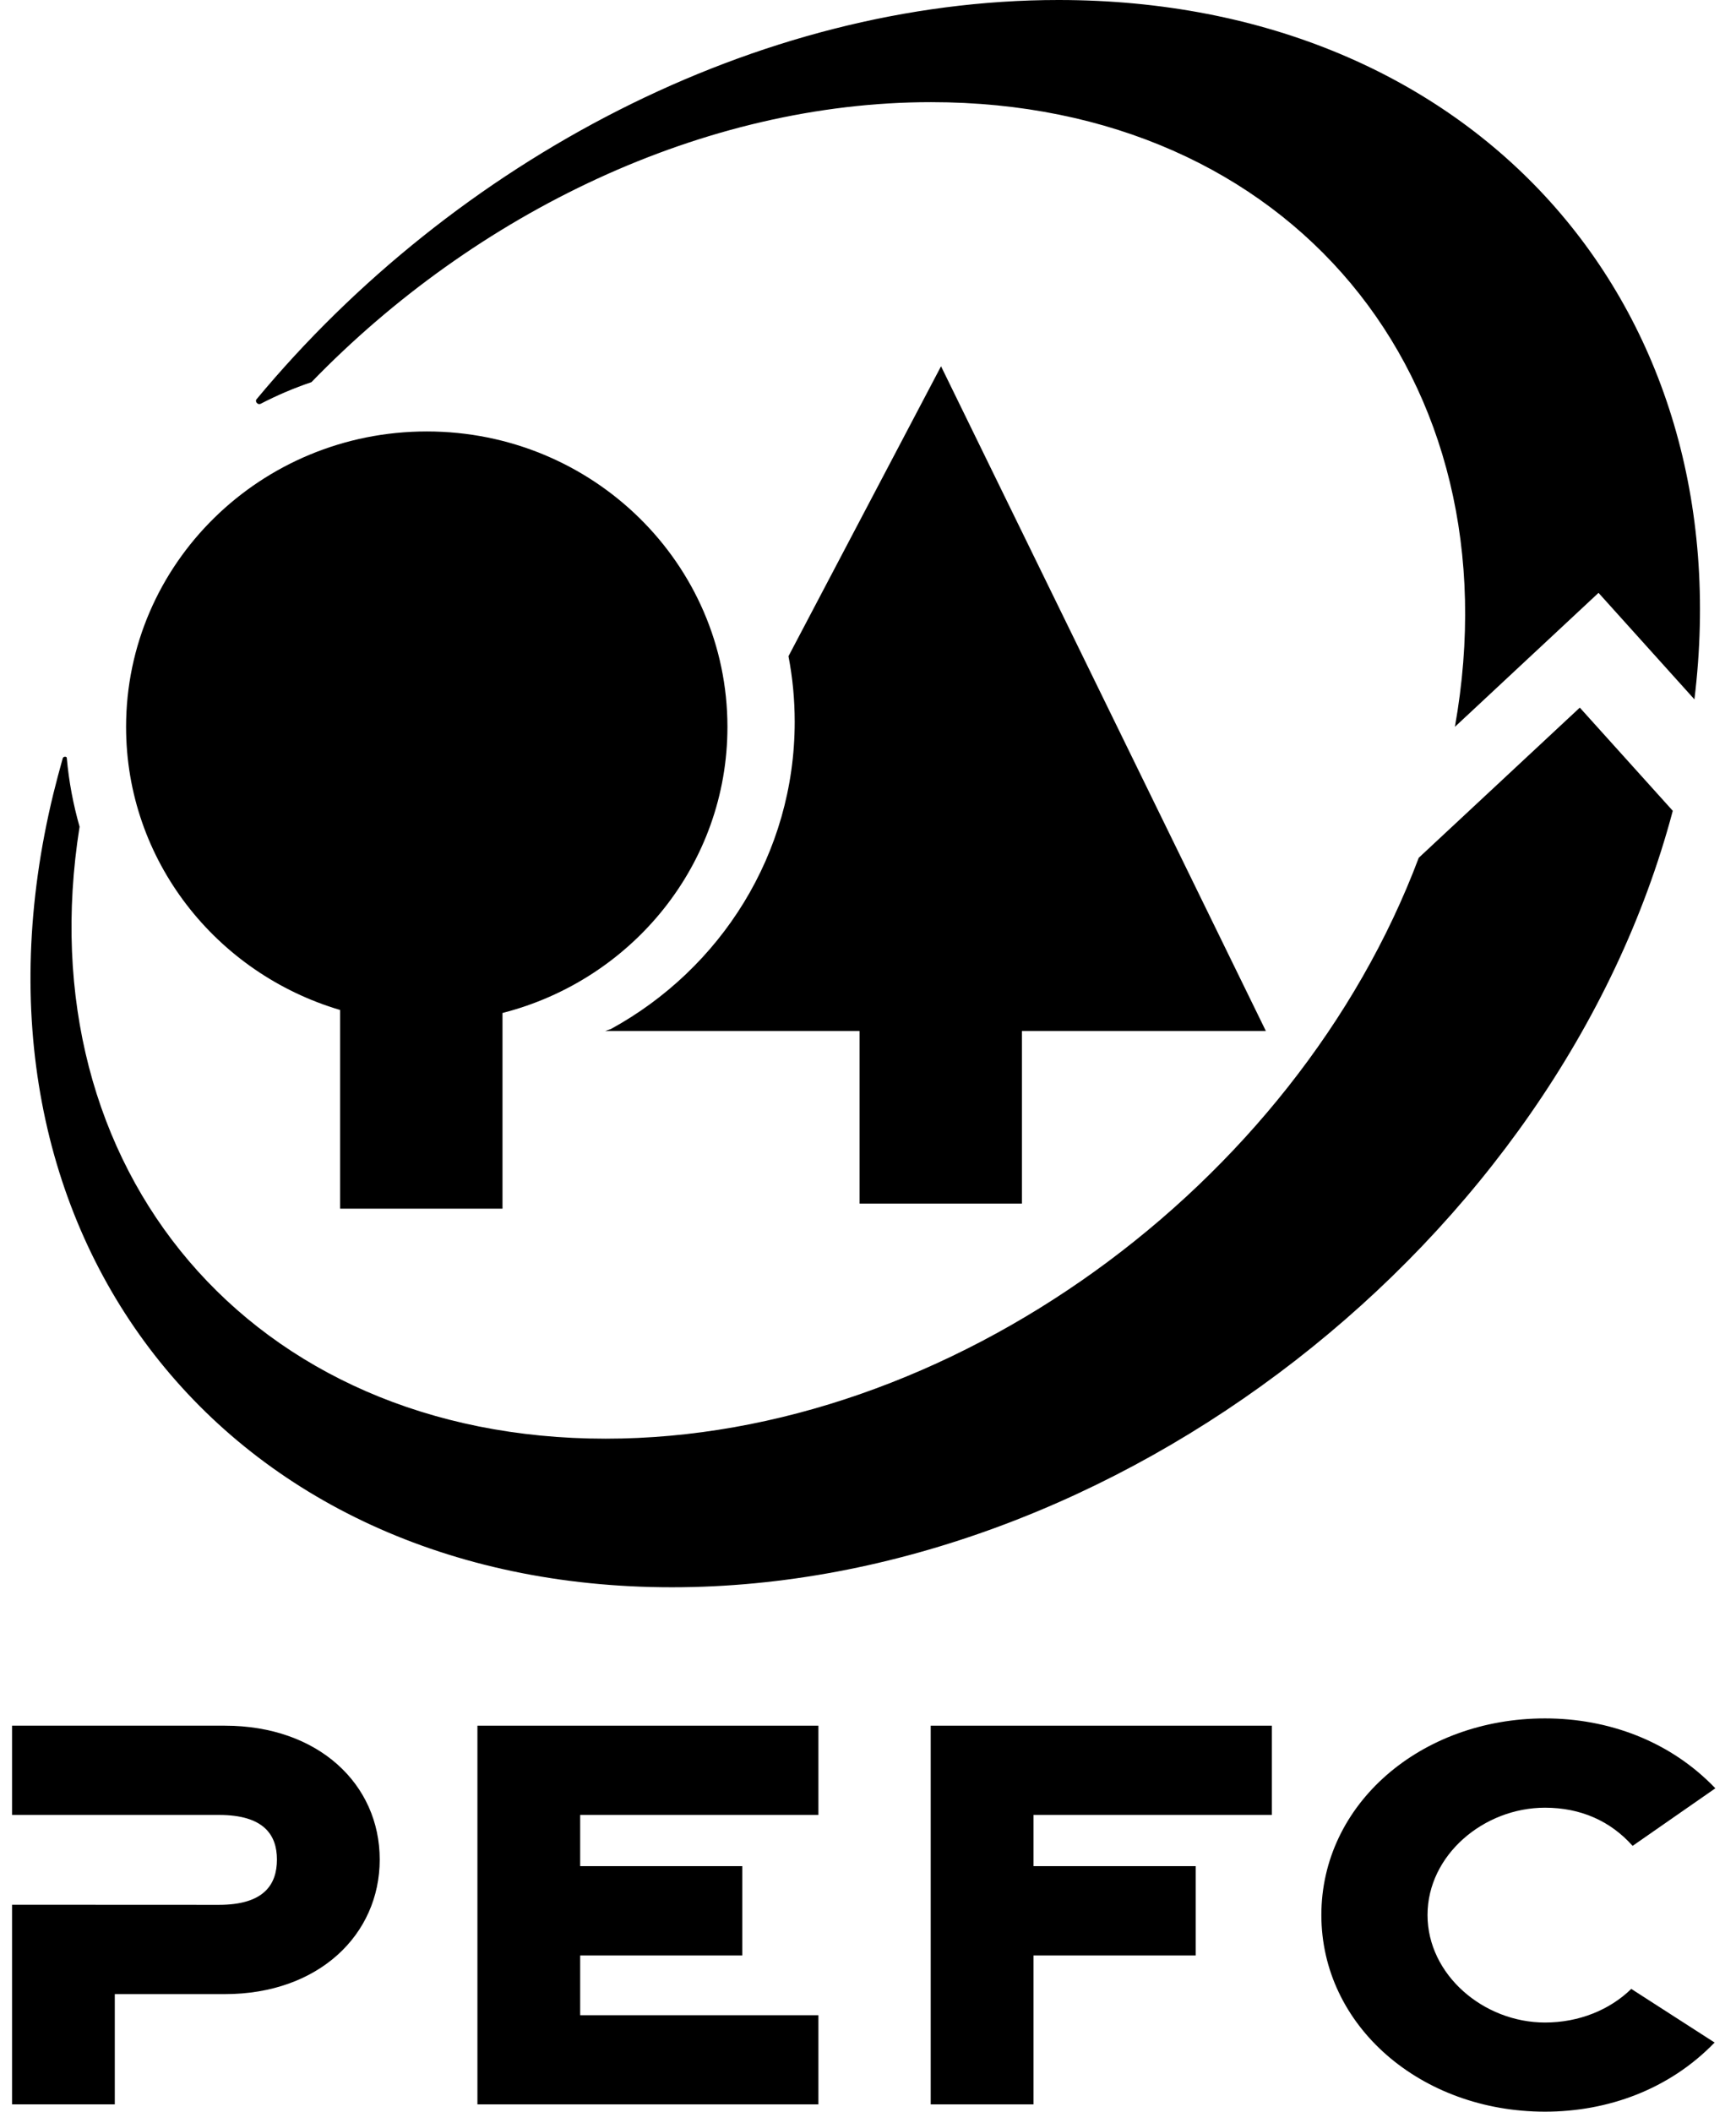 <?xml version="1.0" encoding="UTF-8"?>
<!-- Generated by Pixelmator Pro 3.6.3 -->
<svg width="222" height="270" viewBox="0 0 222 270" xmlns="http://www.w3.org/2000/svg">
    <g id="Page-1">
        <g id="pefc-01-00-01">
            <g id="logo">
                <path id="Fill-8" fill="#000000" stroke="none"
                      d="M 28.762 220.647 L 1.542 220.647 L 1.542 232.058 L 27.995 232.058 C 33.714 232.058 35.415 234.59 35.415 237.76 C 35.415 240.998 33.714 243.553 27.995 243.553 L 1.542 243.541 L 1.542 269.066 L 14.679 269.066 L 14.679 254.968 L 28.762 254.968 C 40.701 254.968 48.558 247.407 48.558 237.76 C 48.558 228.118 40.701 220.647 28.762 220.647"/>
                <path id="Fill-9" fill="#000000" stroke="none"
                      d="M 61.053 269.066 L 104.657 269.066 L 104.657 257.666 L 74.193 257.666 L 74.193 250.025 L 94.92 250.025 L 94.92 238.607 L 74.193 238.607 L 74.193 232.058 L 104.657 232.058 L 104.657 220.647 L 61.053 220.647 L 61.053 269.066"/>
                <path id="Fill-10" fill="#000000" stroke="none"
                      d="M 119.02 269.066 L 132.166 269.066 L 132.166 250.025 L 152.905 250.025 L 152.905 238.607 L 132.166 238.607 L 132.166 232.058 L 162.645 232.058 L 162.645 220.647 L 119.02 220.647 L 119.02 269.066"/>
                <path id="Fill-11" fill="#000000" stroke="none"
                      d="M 197.575 231.133 C 202.112 231.133 205.939 232.82 208.778 236.013 L 219.359 228.653 C 213.53 222.56 205.596 219.716 197.575 219.716 C 181.698 219.716 168.976 230.658 168.976 244.852 C 168.976 259.045 181.698 270 197.575 270 C 205.554 270 213.44 267.185 219.264 261.159 L 208.607 254.302 C 205.861 256.983 201.921 258.6 197.575 258.6 C 189.725 258.6 182.552 252.499 182.552 244.852 C 182.552 237.207 189.725 231.133 197.575 231.133"/>
                <path id="Fill-12" fill="#000000" stroke="none"
                      d="M 130.686 153.889 L 130.686 131.821 L 161.878 131.821 L 120.34 46.831 L 100.83 83.907 C 101.355 86.62 101.627 89.42 101.627 92.288 C 101.627 109.183 92.138 123.893 78.121 131.57 L 77.383 131.821 L 109.916 131.821 L 109.916 153.889 L 130.686 153.889"/>
                <path id="Fill-13" fill="#000000" stroke="none"
                      d="M 43.489 129.135 L 43.489 154.539 L 64.259 154.539 L 64.259 129.52 C 80.813 125.293 93.025 110.529 93.025 92.942 C 93.025 72.08 75.813 55.165 54.581 55.165 C 33.338 55.165 16.123 72.08 16.123 92.942 C 16.123 110.022 27.657 124.451 43.489 129.135"/>
                <path id="Fill-14" fill="#000000" stroke="none"
                      d="M 33.338 51.625 C 35.415 50.55 37.579 49.622 39.827 48.864 C 60.823 27.19 89.986 13.062 119.065 13.062 C 165.012 13.062 194.011 48.335 186.053 92.933 L 204.42 75.803 L 216.682 89.42 C 222.843 39.058 188.531 0 135.357 0 C 96.792 0 58.125 20.56 32.782 51.078 C 32.782 51.078 32.639 51.293 32.848 51.52 C 33.078 51.774 33.338 51.625 33.338 51.625"/>
                <path id="Fill-15" fill="#000000" stroke="none"
                      d="M 85.929 202.949 C 142.524 202.949 199.315 158.694 213.915 103.67 L 202.026 90.477 L 181.43 109.676 C 165.666 151.593 121.441 183.95 77.446 183.95 C 32.057 183.95 3.217 149.534 10.177 105.703 C 9.372 102.885 8.81 99.948 8.542 96.936 C 8.542 96.936 8.56 96.73 8.27 96.76 C 8.091 96.775 8.028 96.936 8.028 96.936 C 7.601 98.446 7.204 99.957 6.828 101.47 C -6.831 157.53 28.583 202.949 85.929 202.949"/>
            </g>
        </g>
    </g>
</svg>
